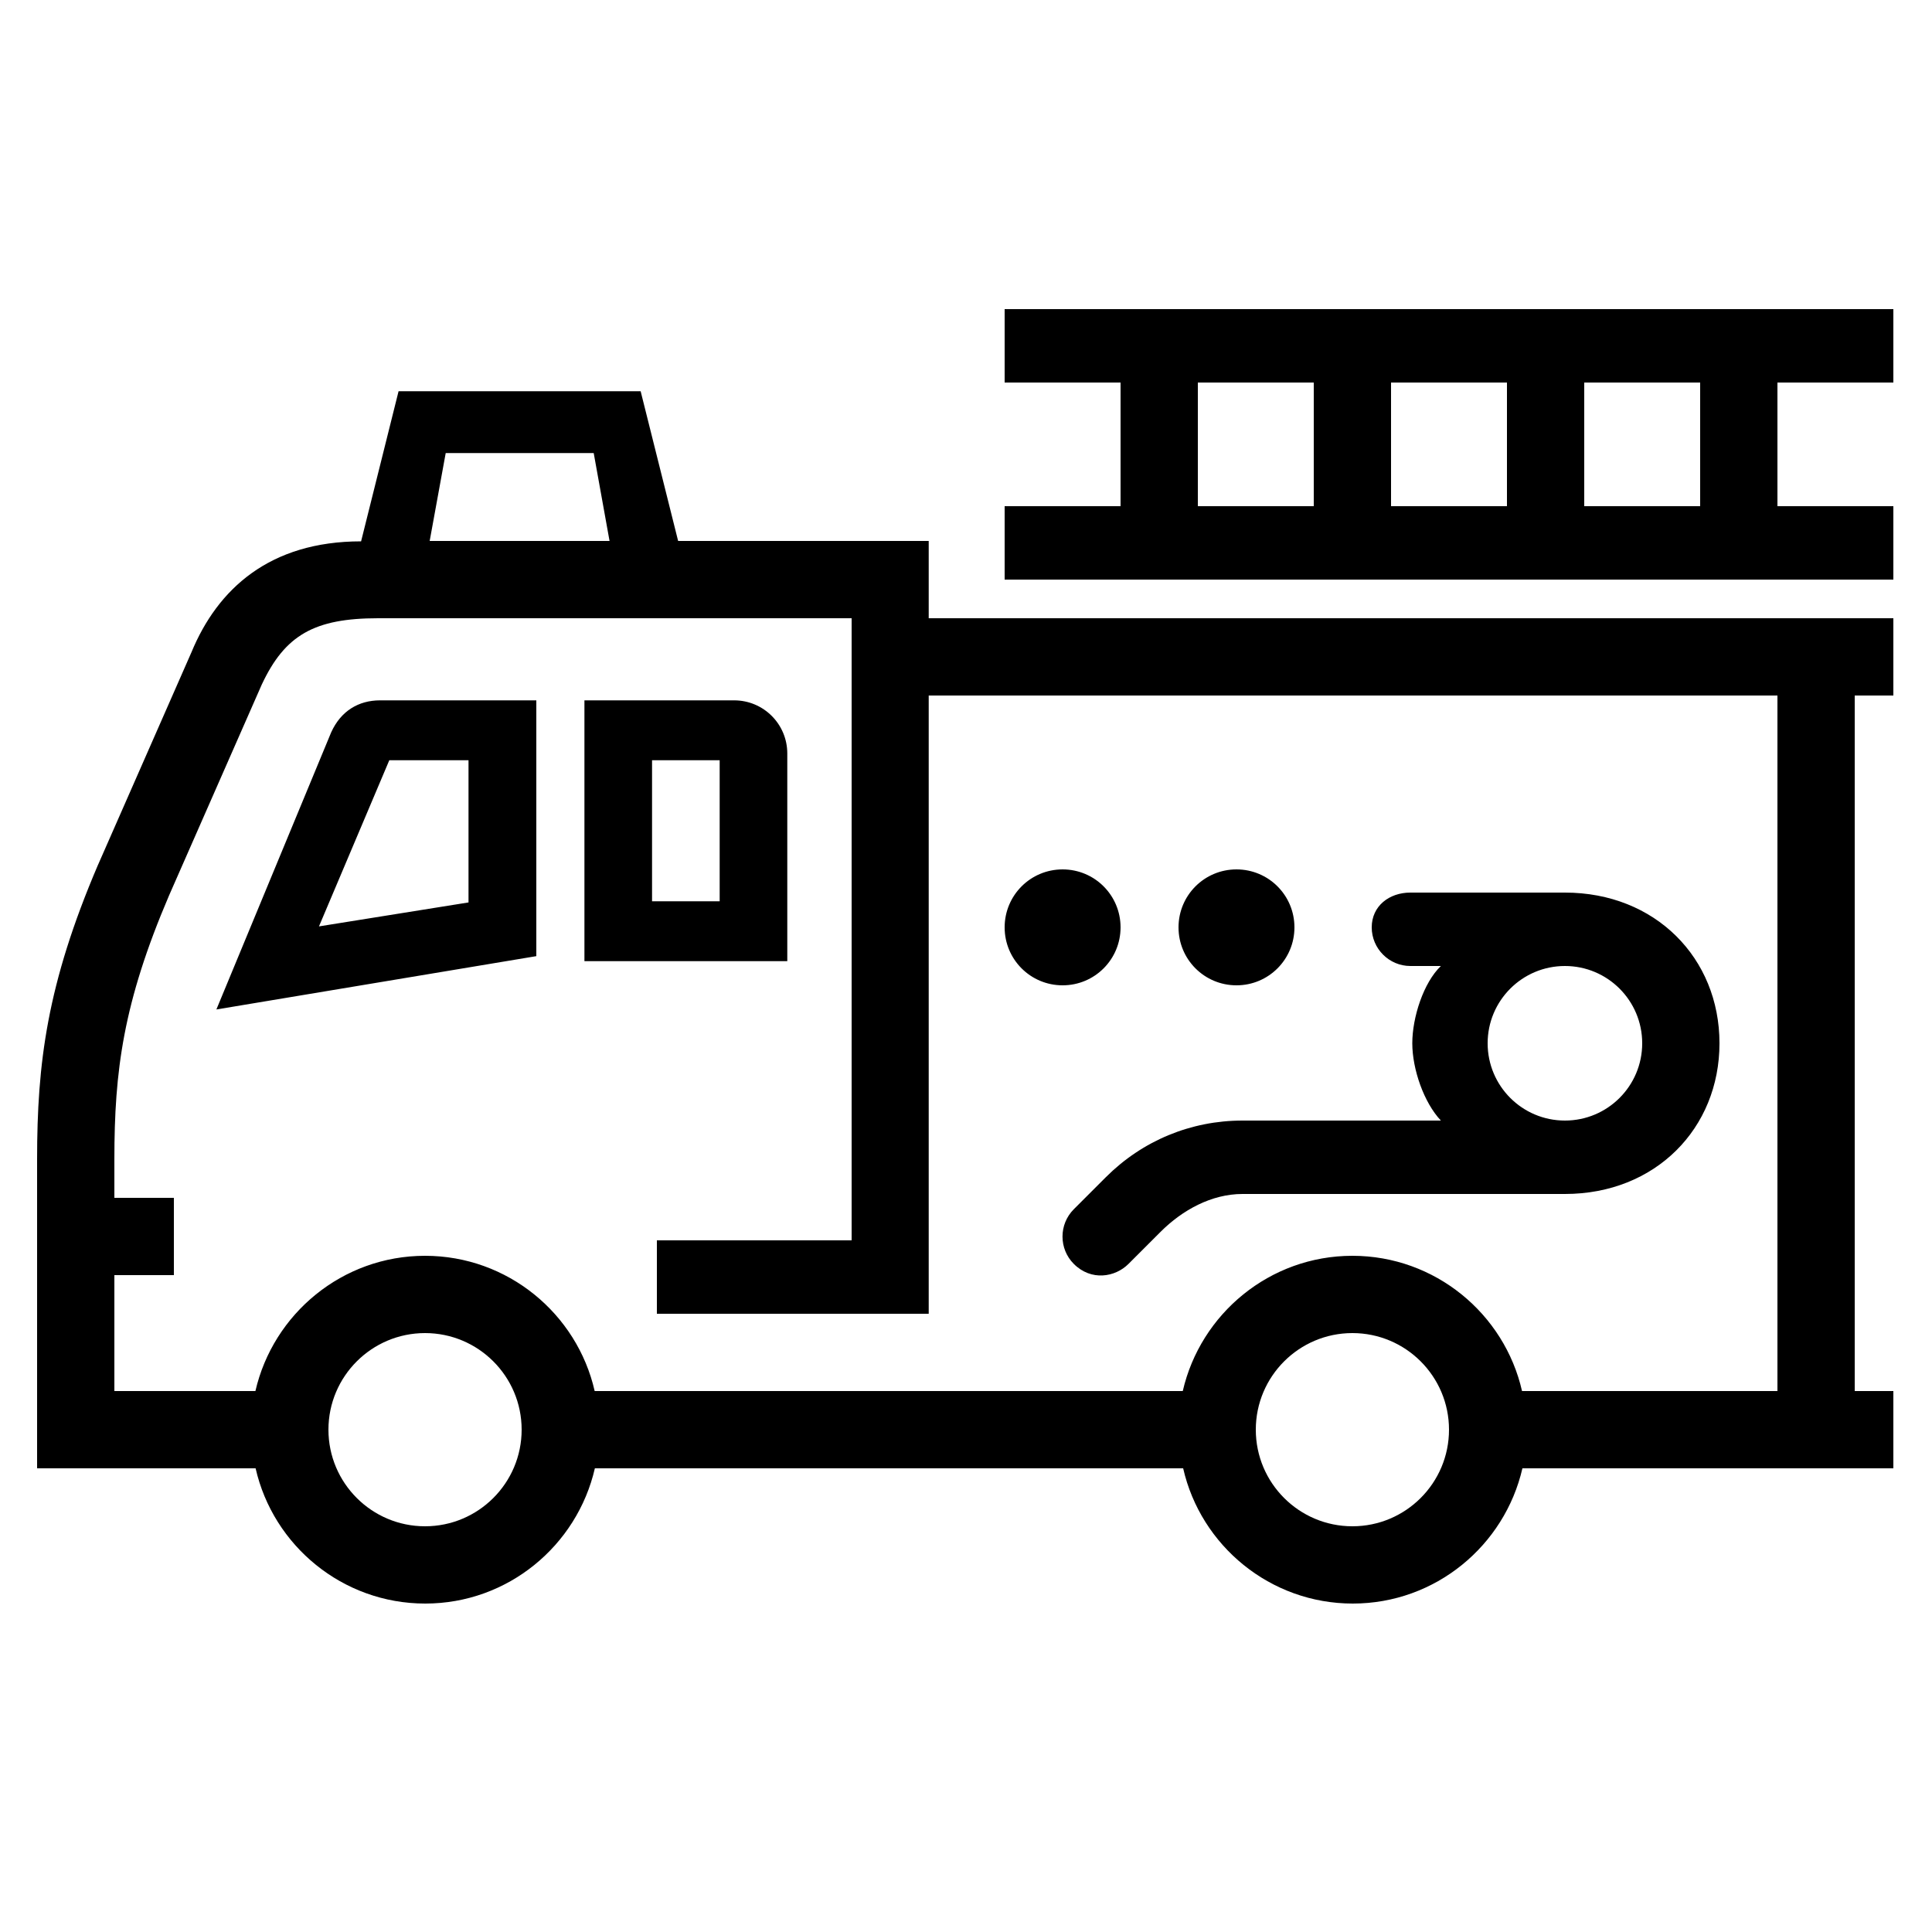 <?xml version="1.0" encoding="UTF-8"?> <!-- Generator: Adobe Illustrator 23.1.1, SVG Export Plug-In . SVG Version: 6.00 Build 0) --> <svg xmlns="http://www.w3.org/2000/svg" xmlns:xlink="http://www.w3.org/1999/xlink" id="icon" x="0px" y="0px" viewBox="0 0 1000 1000" style="enable-background:new 0 0 1000 1000;" xml:space="preserve"> <path d="M480.7,280H351l-19.4-77.5H206.3l-19.4,77.7c-47.4,0-74.3,24.7-87.8,57.4L50.8,447.5l-0.1,0.2 C24.3,509.4,19.2,550.3,19.2,600v160h113.1c9.1,40,45,70,87.8,70s78.6-30,87.8-70h304.5c9.1,40,45,70,87.8,70s78.6-30,87.8-70H980 v-40h-20V360h20v-40H480.7V280z M230.7,234.5h76.6l8.2,45.5h-93.1L230.7,234.5z M220,790c-27.6,0-50-22.4-50-50s22.4-50,50-50 s50,22.4,50,50S247.6,790,220,790z M700,790c-27.6,0-50-22.4-50-50s22.4-50,50-50s50,22.4,50,50S727.6,790,700,790z M920,360v360 H787.8c-9.1-40-45-70-87.8-70s-78.6,30-87.8,70H307.8c-9.1-40-45-70-87.8-70s-78.6,30-87.8,70H59.2v-60H90v-40H59.2v-20 c0-45.6,4.5-80.9,28.3-136.5l48-109.2c12-25.6,27.2-34.3,60.2-34.3h245.1v322H340v38h140.7V360H920z M171.4,379.1l-59.4,143.4 l165.6-27.6V362.5h-80.9C185.6,362.5,176.4,368,171.4,379.1z M242.5,393.5v73.6l-77.4,12.4l36.4-86H242.5z M730,500h15.8 c-9,8.6-14.8,26.6-14.8,40c0,13.4,6,30.7,14.8,40H643.1c-26.7,0-51.8,10.4-70.7,29.3l-16.6,16.6c-7.8,7.8-7.8,20.5,0,28.3 c9,9,21.4,6.9,28.3,0l16.6-16.6c11.3-11.3,26.4-19.6,42.4-19.6H810c46.8,0,80-33.9,80-78s-33.2-78-80-78h-80c-11,0-20,7-20,18 S719,500,730,500z M810,500c22.1,0,40,17.9,40,40s-17.9,40-40,40s-40-17.9-40-40S787.9,500,810,500z M980,198v-38H520v38h60v64h-60 v38h460v-38h-60v-64H980z M680,262h-60v-64h60V262z M780,262h-60v-64h60V262z M880,262h-60v-64h60V262z M520,480 c0-16.6,13.4-30,30-30c16.6,0,30,13.4,30,30s-13.4,30-30,30C533.4,510,520,496.6,520,480z M610,480c0-16.6,13.4-30,30-30 c16.6,0,30,13.4,30,30s-13.4,30-30,30C623.4,510,610,496.6,610,480z M407.5,390c0-15.2-12.3-27.5-27.5-27.5h-77.5v135h105V390z M372.5,466.5h-35v-73h35V466.5z"></path> </svg> 